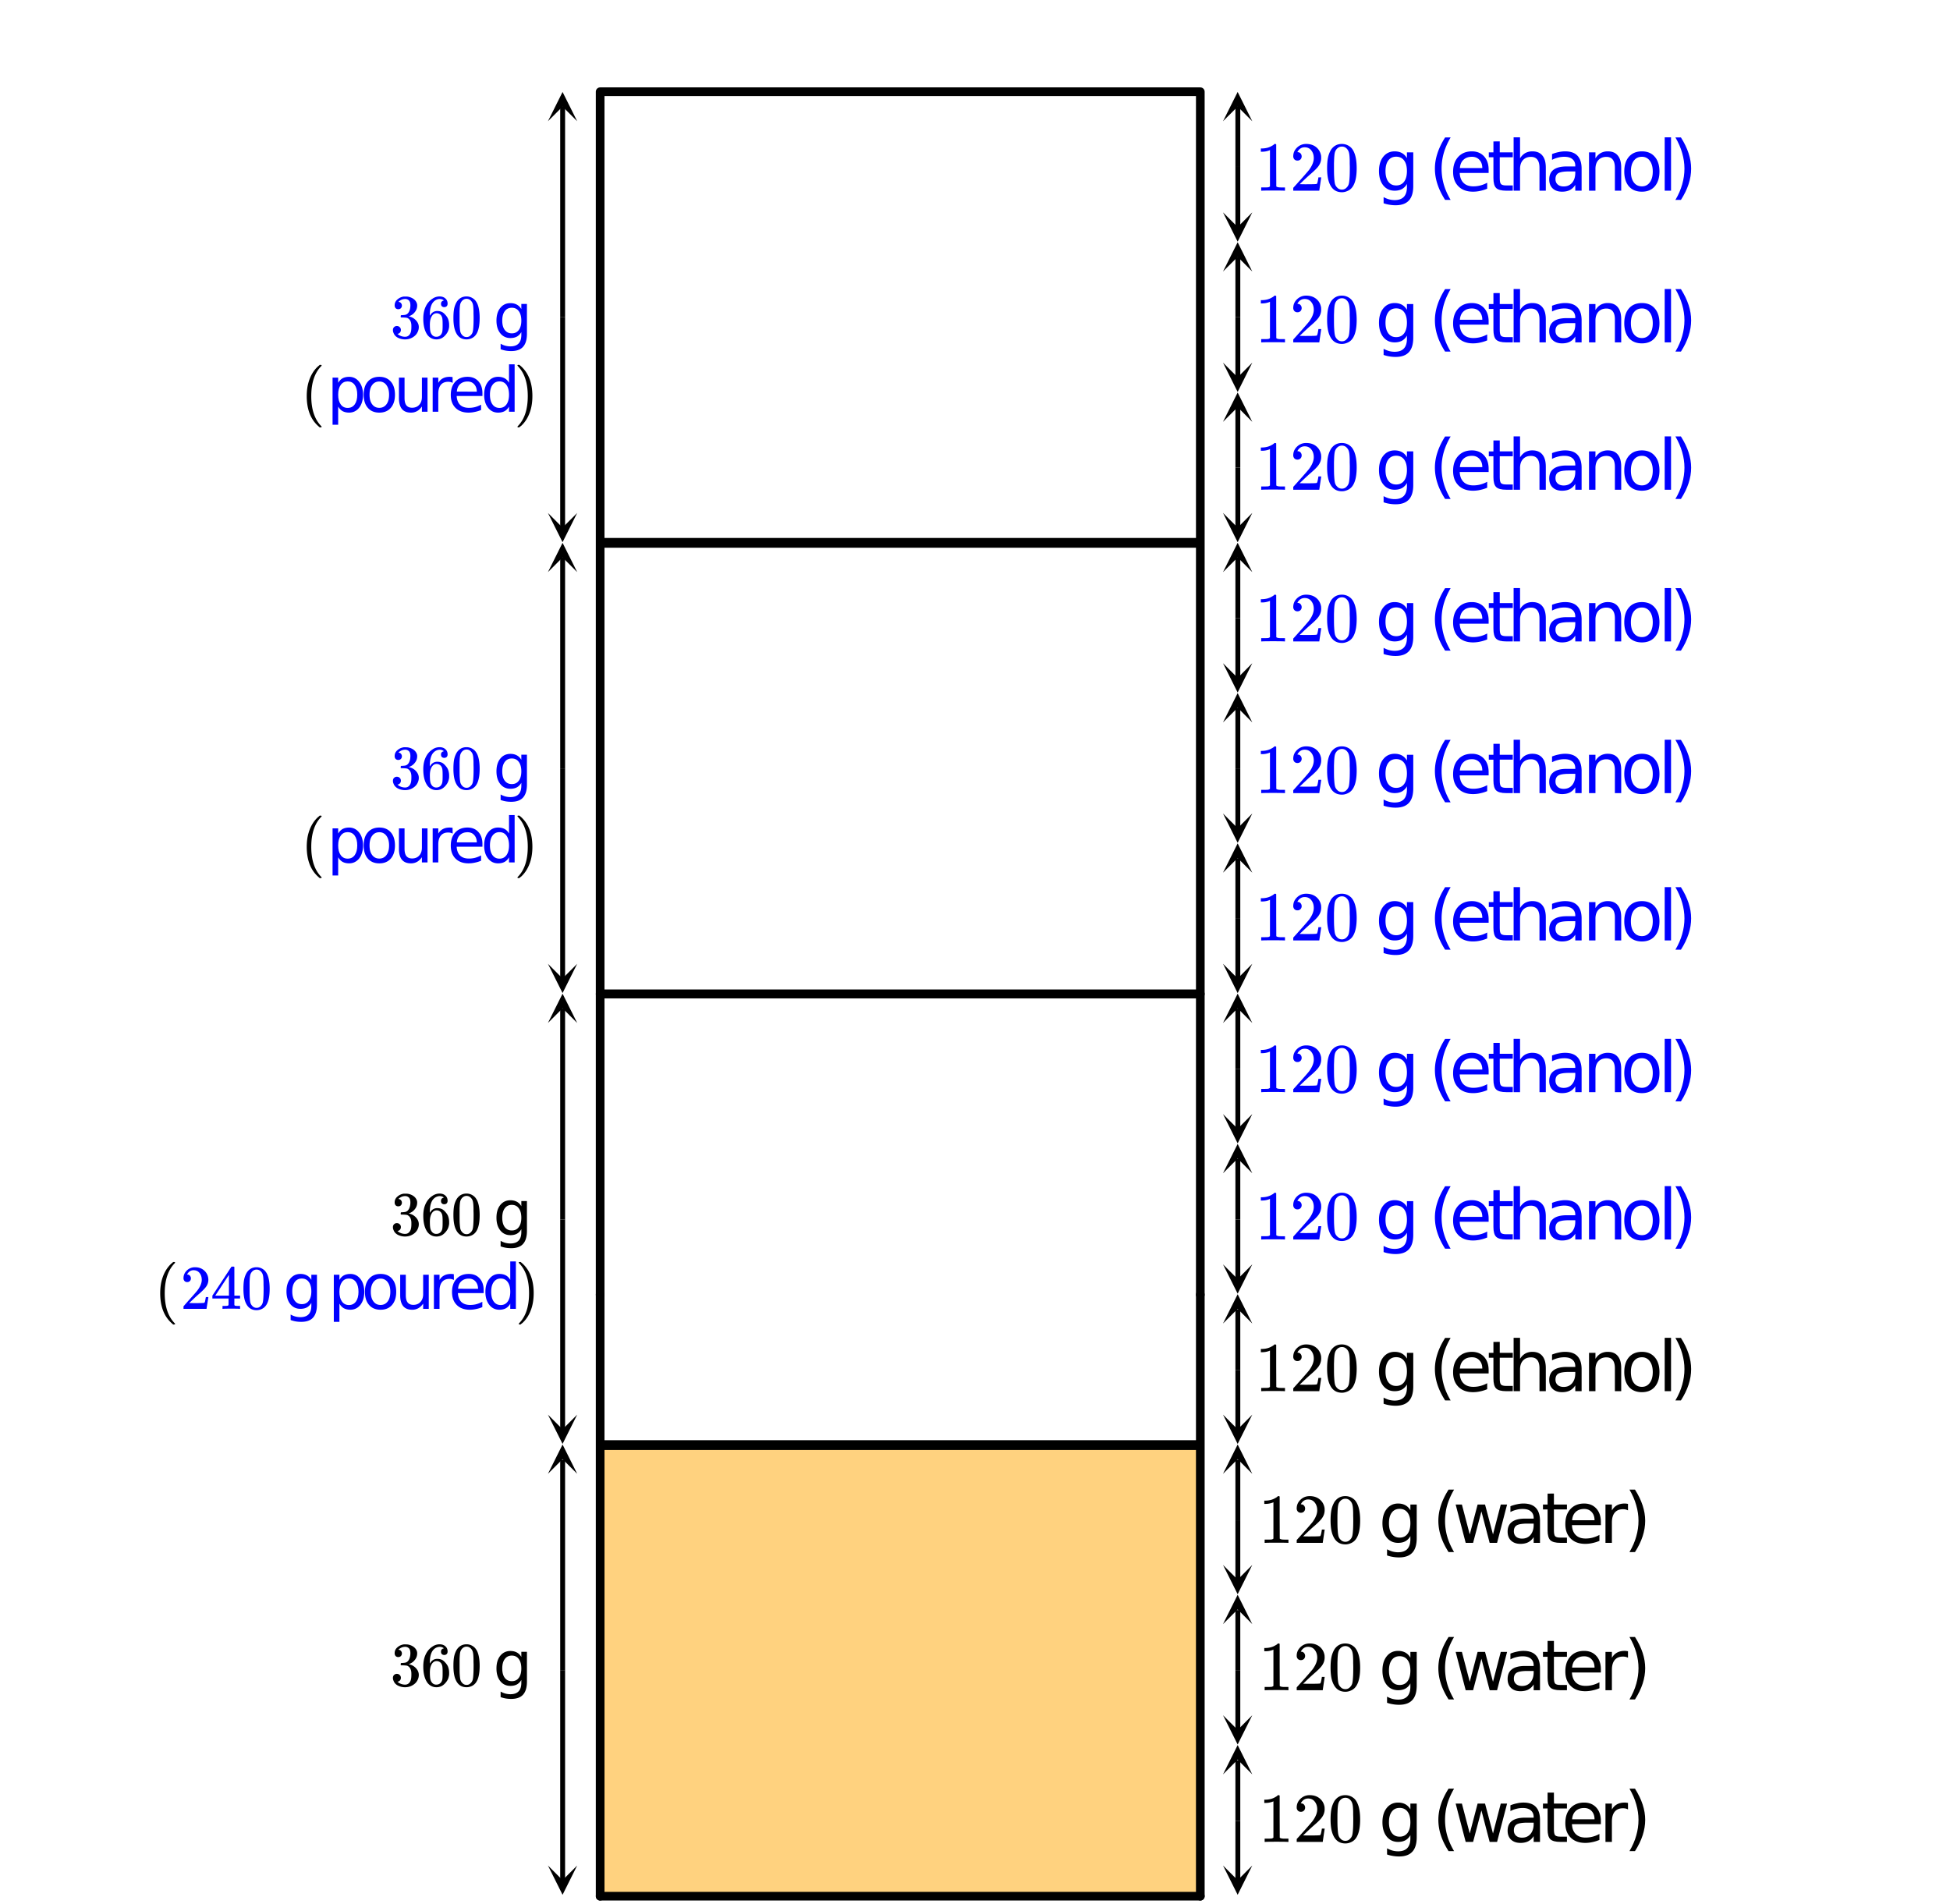 <svg xmlns="http://www.w3.org/2000/svg" xmlns:xlink="http://www.w3.org/1999/xlink" width="449.28" height="438.72" viewBox="0 0 336.96 329.04"><defs><symbol overflow="visible" id="K"><path d="M5.047 0c-.137-.02-.781-.031-1.938-.031-1.125 0-1.757.011-1.89.031h-.157v-.563h.313c.469 0 .773-.007.922-.03.062-.009.156-.055.281-.141v-6.282a.31.31 0 0 0-.094.047 3.541 3.541 0 0 1-1.25.235H1v-.563h.234c.676-.02 1.243-.176 1.704-.469.144-.07.269-.16.374-.265.008-.031.055-.047.141-.047.082 0 .149.027.203.078v3.625l.016 3.64c.125.118.39.172.797.172h.703V0zm0 0"/></symbol><symbol overflow="visible" id="L"><path d="M1.328-5.203a.679.679 0 0 1-.531-.219.782.782 0 0 1-.188-.531c0-.582.22-1.082.657-1.5.437-.414.96-.625 1.578-.625.695 0 1.273.187 1.734.562.457.375.738.871.844 1.485.008.148.016.277.016.39 0 .47-.141.914-.422 1.329-.22.335-.672.796-1.36 1.39-.293.25-.699.621-1.219 1.11l-.718.687.922.016c1.27 0 1.945-.02 2.03-.063.032-.008.071-.098.126-.266.031-.082.082-.351.156-.812v-.047h.484v.047L5.11-.031V0H.61v-.234c0-.157.004-.25.016-.282.008 0 .352-.379 1.031-1.14.875-.977 1.438-1.625 1.688-1.938.539-.738.812-1.414.812-2.031 0-.531-.14-.973-.422-1.328-.273-.363-.656-.547-1.156-.547-.469 0-.851.21-1.14.625-.024.031-.047.078-.079.14-.023.032-.03.055-.03.063 0 .012.015.016.046.016.207 0 .375.074.5.218.125.149.188.32.188.516 0 .2-.07.371-.204.516a.715.715 0 0 1-.53.203zm0 0"/></symbol><symbol overflow="visible" id="M"><path d="M1.156-7.094c.457-.656 1.078-.984 1.86-.984.593 0 1.113.203 1.562.61.219.21.399.484.547.827.3.668.453 1.59.453 2.766 0 1.25-.172 2.21-.516 2.875-.23.469-.562.809-1 1.016-.343.164-.687.25-1.03.25C2.101.266 1.425-.156 1-1 .645-1.664.469-2.625.469-3.875c0-.75.05-1.367.156-1.86.102-.488.281-.94.531-1.359zm2.735-.14a1.108 1.108 0 0 0-.86-.391c-.344 0-.636.133-.875.39a1.44 1.44 0 0 0-.36.688c-.062.262-.105.719-.124 1.375 0 .043-.008.2-.016.469v.672c0 .773.008 1.312.032 1.625.03.562.078.969.14 1.219.063.242.18.449.36.625.218.25.5.375.843.375.332 0 .61-.126.828-.376.176-.175.297-.382.36-.625.062-.25.11-.656.14-1.218.02-.313.032-.852.032-1.625 0-.176-.008-.399-.016-.672v-.469c-.012-.656-.055-1.113-.125-1.375-.063-.27-.184-.5-.36-.687zm0 0"/></symbol><symbol overflow="visible" id="O"><path d="M5.5-3.39c0-.79-.164-1.4-.484-1.829-.325-.437-.782-.656-1.375-.656-.586 0-1.04.219-1.36.656-.324.43-.484 1.04-.484 1.828 0 .782.16 1.391.484 1.829.32.437.774.656 1.36.656.593 0 1.05-.219 1.375-.656C5.336-2 5.5-2.61 5.5-3.391zM6.594-.829c0 1.133-.25 1.973-.75 2.515-.5.551-1.266.829-2.297.829a6.1 6.1 0 0 1-1.094-.094 5.682 5.682 0 0 1-.984-.25V1.109c.32.176.64.305.953.391.312.082.629.125.953.125.707 0 1.238-.188 1.594-.563C5.32.688 5.5.125 5.5-.625v-.547a2.2 2.2 0 0 1-.86.89C4.286-.093 3.864 0 3.376 0c-.813 0-1.469-.305-1.969-.922C.914-1.547.672-2.367.672-3.39c0-1.03.242-1.851.734-2.468.5-.625 1.157-.938 1.969-.938.488 0 .91.102 1.266.297.351.2.64.492.859.875v-1h1.094zm0 0"/></symbol><symbol overflow="visible" id="P"><path d="M3.766-9.203c-.532.906-.93 1.808-1.188 2.703a9.853 9.853 0 0 0-.375 2.688c0 .917.125 1.824.375 2.718.258.899.656 1.79 1.188 2.688h-.954C2.22.664 1.774-.242 1.484-1.141a8.54 8.54 0 0 1-.437-2.671c0-.876.144-1.754.437-2.641.29-.895.735-1.813 1.329-2.75zm0 0"/></symbol><symbol overflow="visible" id="Q"><path d="M.516-6.625h1.078l1.36 5.172 1.358-5.172h1.282l1.375 5.172 1.343-5.172h1.094L7.672 0H6.39L4.969-5.438 3.53 0H2.25zm0 0"/></symbol><symbol overflow="visible" id="R"><path d="M4.156-3.328c-.886 0-1.5.101-1.843.297-.336.199-.5.543-.5 1.031 0 .387.125.695.375.922.257.23.609.344 1.046.344.602 0 1.086-.211 1.454-.641.363-.438.546-1.008.546-1.719v-.234zm2.172-.453V0H5.234v-1a2.43 2.43 0 0 1-.937.89c-.367.188-.813.282-1.344.282-.68 0-1.219-.188-1.625-.563C.93-.773.734-1.289.734-1.937c0-.739.243-1.297.735-1.672.5-.383 1.25-.579 2.25-.579h1.515v-.109c0-.5-.168-.883-.5-1.156-.324-.27-.78-.406-1.375-.406-.386 0-.757.046-1.109.14-.355.086-.7.215-1.031.39v-1c.394-.155.781-.269 1.156-.343a5.108 5.108 0 0 1 1.094-.125c.957 0 1.672.25 2.14.75.477.5.72 1.258.72 2.266zm0 0"/></symbol><symbol overflow="visible" id="S"><path d="M2.219-8.516v1.891h2.25v.844h-2.25v3.593c0 .543.07.891.219 1.047.156.157.457.235.906.235h1.125V0H3.344c-.844 0-1.43-.156-1.75-.469-.313-.312-.469-.883-.469-1.719V-5.78H.328v-.844h.797v-1.89zm0 0"/></symbol><symbol overflow="visible" id="T"><path d="M6.813-3.594v.531h-5c.039.75.265 1.325.671 1.72.407.398.97.593 1.688.593.414 0 .82-.05 1.219-.156a5.101 5.101 0 0 0 1.171-.469v1.031A6.29 6.29 0 0 1 5.36.031a5.55 5.55 0 0 1-1.25.14c-1.062 0-1.902-.304-2.515-.921-.617-.613-.922-1.445-.922-2.5 0-1.082.289-1.941.875-2.578.582-.645 1.375-.969 2.375-.969.883 0 1.586.293 2.11.875.519.574.78 1.352.78 2.328zm-1.094-.312c0-.594-.168-1.067-.5-1.422-.324-.352-.75-.531-1.282-.531-.617 0-1.105.171-1.468.515-.367.336-.574.813-.625 1.438zm0 0"/></symbol><symbol overflow="visible" id="U"><path d="M4.984-5.61a1.46 1.46 0 0 0-.406-.156 2.114 2.114 0 0 0-.469-.046c-.617 0-1.09.199-1.421.593-.325.399-.485.969-.485 1.719V0h-1.11v-6.625h1.11v1.031c.227-.406.524-.707.89-.906.364-.195.805-.297 1.329-.297.082 0 .164.008.25.016.094.011.195.027.312.047zm0 0"/></symbol><symbol overflow="visible" id="V"><path d="M.969-9.203h.953c.594.937 1.035 1.855 1.328 2.75.29.887.438 1.766.438 2.64 0 .887-.149 1.778-.438 2.672-.293.899-.734 1.805-1.328 2.735H.969C1.5.695 1.89-.196 2.14-1.094c.257-.894.39-1.8.39-2.718 0-.907-.133-1.801-.39-2.688C1.89-7.395 1.5-8.297.969-9.203zm0 0"/></symbol><symbol overflow="visible" id="W"><path d="M6.656-4v4H5.563v-3.969c0-.625-.125-1.094-.375-1.406-.243-.313-.606-.469-1.094-.469-.586 0-1.047.188-1.39.563-.337.375-.5.886-.5 1.531V0h-1.11v-9.219h1.11v3.625C2.46-6 2.765-6.3 3.108-6.5a2.51 2.51 0 0 1 1.235-.297c.758 0 1.332.242 1.718.719.395.469.594 1.164.594 2.078zm0 0"/></symbol><symbol overflow="visible" id="X"><path d="M6.656-4v4H5.563v-3.969c0-.625-.125-1.094-.375-1.406-.243-.313-.606-.469-1.094-.469-.586 0-1.047.188-1.39.563-.337.375-.5.886-.5 1.531V0h-1.11v-6.625h1.11v1.031C2.46-6 2.765-6.3 3.108-6.5a2.51 2.51 0 0 1 1.235-.297c.758 0 1.332.242 1.718.719.395.469.594 1.164.594 2.078zm0 0"/></symbol><symbol overflow="visible" id="Y"><path d="M3.719-5.86c-.594 0-1.063.231-1.406.688-.336.45-.5 1.07-.5 1.86 0 .792.164 1.417.5 1.874.343.461.812.688 1.406.688.57 0 1.023-.227 1.36-.688.343-.457.515-1.082.515-1.875 0-.78-.172-1.398-.516-1.859a1.602 1.602 0 0 0-1.36-.687zm0-.937c.945 0 1.687.313 2.219.938.539.617.812 1.464.812 2.546 0 1.086-.273 1.938-.813 2.563-.53.617-1.273.922-2.218.922-.961 0-1.711-.305-2.25-.922C.937-1.375.672-2.227.672-3.313c0-1.082.265-1.93.797-2.546.539-.625 1.289-.938 2.25-.938zm0 0"/></symbol><symbol overflow="visible" id="Z"><path d="M1.14-9.219h1.094V0H1.141zm0 0"/></symbol><symbol overflow="visible" id="aa"><path d="M1.375-4.984a.6.6 0 0 1-.469-.188.722.722 0 0 1-.156-.484c0-.407.16-.742.484-1.016.32-.281.692-.445 1.11-.5h.172c.25 0 .406.008.468.016.239.031.477.105.72.218.476.243.78.579.905 1.016.02.074.032.172.032.297 0 .43-.137.809-.407 1.14-.261.337-.59.57-.984.704-.031.023-.031.039 0 .047.02 0 .055.011.11.03.437.118.804.345 1.109.688.3.336.453.711.453 1.125 0 .305-.07.59-.203.86-.168.367-.45.668-.844.906-.398.238-.836.36-1.313.36a2.7 2.7 0 0 1-1.265-.297C.93-.259.687-.532.563-.875a1.116 1.116 0 0 1-.11-.516c0-.207.067-.375.203-.5a.662.662 0 0 1 .469-.187c.207 0 .375.07.5.203a.62.62 0 0 1 .203.469.706.706 0 0 1-.14.437.615.615 0 0 1-.391.235l-.063.015c.383.336.829.5 1.329.5.394 0 .69-.191.89-.578.125-.238.188-.601.188-1.094v-.218c0-.676-.23-1.13-.688-1.36-.105-.039-.324-.066-.656-.078l-.453-.015-.032-.016a.49.49 0 0 1-.015-.172c0-.082.008-.133.031-.156.02-.031.035-.047.047-.047.195 0 .406-.016.625-.047.313-.04.55-.219.719-.531.164-.313.25-.688.25-1.125 0-.469-.125-.782-.375-.938a.863.863 0 0 0-.5-.156 1.58 1.58 0 0 0-.953.297.403.403 0 0 0-.11.062.552.552 0 0 0-.078.094l-.031.047c.02 0 .047.008.078.016a.542.542 0 0 1 .36.218c.093.118.14.25.14.407 0 .18-.059.328-.172.453a.607.607 0 0 1-.453.172zm0 0"/></symbol><symbol overflow="visible" id="ab"><path d="M4.016-6.484c-.157-.157-.375-.243-.657-.266-.511 0-.933.215-1.265.64-.344.47-.516 1.2-.516 2.188l.016.047.093-.14c.29-.438.688-.657 1.188-.657.332 0 .625.07.875.203.176.106.348.258.516.453.175.188.316.387.421.594.157.356.235.742.235 1.156v.204c0 .156-.024.308-.063.453-.086.43-.308.828-.671 1.203-.305.324-.649.52-1.032.594a1.655 1.655 0 0 1-.422.046c-.148 0-.273-.011-.375-.03a1.922 1.922 0 0 1-1.265-.86c-.43-.664-.64-1.57-.64-2.719 0-.77.132-1.445.405-2.031.27-.582.649-1.035 1.141-1.36a2.14 2.14 0 0 1 1.266-.421c.414 0 .75.117 1 .343.257.219.39.524.39.907 0 .187-.054.335-.156.437a.569.569 0 0 1-.422.156.578.578 0 0 1-.406-.14c-.106-.102-.156-.243-.156-.422 0-.32.164-.516.5-.578zm-.47 2.593a.946.946 0 0 0-.78-.39.871.871 0 0 0-.641.25c-.355.355-.531.922-.531 1.703 0 .637.039 1.078.125 1.328.07.219.191.406.36.563a.932.932 0 0 0 .624.218c.363 0 .645-.14.844-.422a1.22 1.22 0 0 0 .203-.53c.031-.208.047-.509.047-.907v-.344c0-.414-.016-.726-.047-.937a1.26 1.26 0 0 0-.203-.532zm0 0"/></symbol><symbol overflow="visible" id="ac"><path d="M1.031-6.313c.407-.582.957-.875 1.657-.875.519 0 .976.184 1.374.547.196.188.364.434.5.735.258.593.391 1.414.391 2.453 0 1.117-.152 1.969-.453 2.562-.21.418-.508.72-.89.907a2.1 2.1 0 0 1-.907.218C1.867.234 1.266-.14.891-.89.578-1.484.42-2.336.42-3.453c0-.664.04-1.211.126-1.64.094-.438.254-.845.484-1.22zm2.422-.125a1.01 1.01 0 0 0-.765-.343c-.293 0-.547.117-.766.343a1.4 1.4 0 0 0-.328.61c-.055.23-.09.637-.11 1.219v1.015c0 .688.004 1.172.016 1.453.031.5.07.86.125 1.079.063.218.172.406.328.562a.96.96 0 0 0 .75.328c.29 0 .531-.11.719-.328.164-.156.273-.344.328-.563.063-.218.102-.578.125-1.078.02-.28.031-.765.031-1.453 0-.156-.008-.347-.015-.578v-.437c-.012-.582-.047-.989-.11-1.22a1.256 1.256 0 0 0-.328-.609zm0 0"/></symbol><symbol overflow="visible" id="af"><path d="M3.594 2.594c0 .07-.07.11-.203.11H3.25l-.297-.267c-1.293-1.18-1.937-2.89-1.937-5.14 0-.875.101-1.672.312-2.39.332-1.134.875-2.048 1.625-2.735.05-.04.11-.086.172-.14a.734.734 0 0 0 .125-.126h.14c.094 0 .15.016.172.047.02.024.032.043.032.063 0 .023-.043.074-.125.156-1.117 1.18-1.672 2.89-1.672 5.14 0 2.243.555 3.946 1.672 5.126.082.082.125.132.125.156zm0 0"/></symbol><symbol overflow="visible" id="ag"><path d="M1.188-4.625a.6.6 0 0 1-.47-.188.708.708 0 0 1-.171-.484c0-.508.191-.953.578-1.328a1.972 1.972 0 0 1 1.406-.563c.614 0 1.125.172 1.531.516a2.1 2.1 0 0 1 .75 1.297 2.028 2.028 0 0 1-.344 1.531c-.21.305-.616.719-1.218 1.25-.262.219-.621.547-1.078.985L1.532-1l.812.016c1.133 0 1.738-.02 1.812-.063.02-.008.055-.082.11-.219.02-.082.066-.328.14-.734v-.031h.438V-2L4.53-.031V0H.547v-.203c0-.145.004-.227.015-.25.008-.008.313-.352.907-1.031.781-.864 1.281-1.438 1.5-1.72.488-.655.734-1.253.734-1.796 0-.477-.125-.875-.375-1.188-.25-.32-.601-.484-1.047-.484-.418 0-.758.188-1.015.563A.403.403 0 0 1 1.203-6a.236.236 0 0 0-.031.078h.062c.176 0 .317.07.422.203a.655.655 0 0 1 .172.453.612.612 0 0 1-.64.64zm0 0"/></symbol><symbol overflow="visible" id="ah"><path d="M4.984 0c-.105-.02-.57-.031-1.39-.031-.867 0-1.352.011-1.453.031h-.094v-.5h.328c.313 0 .504-.016.578-.047a.186.186 0 0 0 .125-.11c.008-.007.016-.202.016-.577v-.547H.297v-.5l1.64-2.485C3.032-6.43 3.583-7.27 3.595-7.28a1.02 1.02 0 0 1 .234-.016h.188l.078.063v4.953h.984v.5h-.984v1.077c0 .044.02.087.062.126.051.055.254.078.61.078h.312V0zM3.156-2.281v-3.594L.796-2.281zm0 0"/></symbol><symbol overflow="visible" id="ao"><path d="M.64-8.078l.047-.016h.235l.312.266c1.29 1.18 1.938 2.887 1.938 5.125 0 .887-.106 1.687-.313 2.406C2.523.836 1.984 1.75 1.234 2.438c-.054.039-.117.085-.187.14a.61.61 0 0 0-.125.125H.797c-.086 0-.14-.012-.172-.031-.023-.012-.031-.047-.031-.11.008 0 .05-.046.125-.14 1.101-1.156 1.656-2.86 1.656-5.11 0-2.257-.555-3.968-1.656-5.124a.743.743 0 0 0-.125-.141c0-.063.015-.102.047-.125zm0 0"/></symbol><symbol overflow="visible" id="ae"><path d="M4.89-3.016c0-.695-.148-1.238-.437-1.625-.281-.394-.683-.593-1.203-.593-.523 0-.93.199-1.219.593-.293.387-.437.93-.437 1.625 0 .7.144 1.243.437 1.625.29.387.696.579 1.219.579.52 0 .922-.192 1.203-.579.29-.382.438-.925.438-1.625zm.97 2.282c0 1.007-.227 1.757-.673 2.25-.437.488-1.12.734-2.046.734-.336 0-.653-.027-.954-.078a5.337 5.337 0 0 1-.874-.235V.985c.28.157.554.27.828.344.28.07.566.11.859.11.633 0 1.11-.168 1.422-.5.312-.325.469-.825.469-1.5v-.47c-.2.345-.454.606-.766.782C3.812-.082 3.437 0 3 0c-.719 0-1.305-.273-1.75-.828C.812-1.378.594-2.11.594-3.016c0-.914.219-1.644.656-2.187.445-.55 1.031-.828 1.75-.828.438 0 .813.09 1.125.265.313.168.566.422.766.766v-.89h.968zm0 0"/></symbol><symbol overflow="visible" id="ai"><path d="M1.953-.89v3.14H.984v-8.14h.97V-5c.206-.352.46-.613.765-.781.312-.164.687-.25 1.125-.25.707 0 1.285.289 1.734.86.445.562.672 1.308.672 2.234 0 .93-.227 1.68-.672 2.25-.45.562-1.027.843-1.734.843-.438 0-.813-.086-1.125-.25-.305-.176-.559-.441-.766-.797zM5.25-2.938c0-.72-.148-1.282-.438-1.688-.292-.406-.699-.61-1.218-.61-.512 0-.914.204-1.203.61-.293.406-.438.969-.438 1.688 0 .71.145 1.265.438 1.671.289.407.691.61 1.203.61.52 0 .926-.203 1.219-.61.289-.406.437-.96.437-1.671zm0 0"/></symbol><symbol overflow="visible" id="aj"><path d="M3.297-5.219c-.524 0-.934.203-1.235.61-.304.406-.453.964-.453 1.671 0 .7.149 1.25.454 1.657.3.406.71.61 1.234.61.52 0 .93-.204 1.234-.61.301-.407.453-.957.453-1.657 0-.695-.152-1.25-.453-1.656a1.455 1.455 0 0 0-1.234-.625zm0-.812c.844 0 1.504.277 1.984.828C5.758-4.66 6-3.906 6-2.937c0 .96-.242 1.714-.719 2.265-.48.555-1.14.828-1.984.828-.844 0-1.508-.273-1.985-.828-.48-.55-.718-1.305-.718-2.265 0-.97.238-1.723.719-2.266.476-.55 1.14-.828 1.984-.828zm0 0"/></symbol><symbol overflow="visible" id="ak"><path d="M.922-2.328v-3.563h.969v3.532c0 .554.101.968.312 1.25.219.28.547.421.985.421.519 0 .93-.164 1.234-.5.312-.332.469-.785.469-1.359V-5.89h.968V0h-.968v-.906c-.243.355-.516.62-.829.797a2.162 2.162 0 0 1-1.078.265c-.68 0-1.195-.207-1.546-.625-.344-.426-.516-1.047-.516-1.86zm2.437-3.703zm0 0"/></symbol><symbol overflow="visible" id="al"><path d="M4.438-4.984a1.56 1.56 0 0 0-.782-.188c-.554 0-.976.18-1.265.531-.293.356-.438.868-.438 1.532V0H.984v-5.89h.97v.906c.206-.352.472-.614.796-.782.32-.175.719-.265 1.188-.265.062 0 .132.008.218.015.082 0 .172.012.266.032zm0 0"/></symbol><symbol overflow="visible" id="am"><path d="M6.063-3.188v.47H1.609c.04.667.239 1.179.594 1.53.363.344.867.516 1.516.516.363 0 .719-.039 1.062-.125a4.74 4.74 0 0 0 1.047-.422v.922c-.344.149-.7.258-1.062.328a5.058 5.058 0 0 1-1.11.125c-.937 0-1.683-.27-2.234-.812C.867-1.207.594-1.953.594-2.891c0-.968.258-1.734.781-2.296.52-.563 1.223-.844 2.11-.844.788 0 1.413.258 1.874.765.47.512.704 1.204.704 2.079zm-.97-.28C5.083-4 4.93-4.423 4.642-4.735c-.282-.32-.664-.485-1.141-.485-.543 0-.98.157-1.313.469-.324.305-.507.73-.546 1.281zm0 0"/></symbol><symbol overflow="visible" id="an"><path d="M4.89-5v-3.188h.97V0h-.97v-.89a2.01 2.01 0 0 1-.765.796C3.812.07 3.437.156 3 .156c-.71 0-1.29-.281-1.734-.844-.45-.57-.672-1.32-.672-2.25 0-.925.222-1.671.672-2.234.445-.57 1.023-.86 1.734-.86.438 0 .813.087 1.125.25.313.169.566.43.766.782zM1.595-2.937c0 .71.144 1.265.437 1.671.29.407.696.61 1.219.61.508 0 .91-.203 1.203-.61.29-.406.438-.96.438-1.671 0-.72-.149-1.282-.438-1.688-.293-.406-.695-.61-1.203-.61-.523 0-.93.204-1.219.61-.293.406-.437.969-.437 1.688zm0 0"/></symbol><clipPath id="a"><path d="M0 0h336.96v328.762H0zm0 0"/></clipPath><clipPath id="b"><path d="M206 222h3v106.762h-3zm0 0"/></clipPath><clipPath id="c"><path d="M102 222h3v106.762h-3zm0 0"/></clipPath><clipPath id="d"><path d="M102 326h107v2.762H102zm0 0"/></clipPath><clipPath id="e"><path d="M211.336 301H217v5.61h-5.664zm0 0"/></clipPath><clipPath id="f"><path d="M211 322.355h5.395V328H211zm0 0"/></clipPath><clipPath id="g"><path d="M211.336 275H217v5.64h-5.664zm0 0"/></clipPath><clipPath id="h"><path d="M211 296.387h5.395V302H211zm0 0"/></clipPath><clipPath id="i"><path d="M211.336 249H217v5.672h-5.664zm0 0"/></clipPath><clipPath id="j"><path d="M211 270.418h5.395V276H211zm0 0"/></clipPath><clipPath id="k"><path d="M211.336 223.008H217v5.695h-5.664zm0 0"/></clipPath><clipPath id="l"><path d="M211 244.45h5.395V250H211zm0 0"/></clipPath><clipPath id="m"><path d="M211.336 197.04H217v5.694h-5.664zm0 0"/></clipPath><clipPath id="n"><path d="M211 218.48h5.395V224H211zm0 0"/></clipPath><clipPath id="o"><path d="M211.336 171.07H217v5.696h-5.664zm0 0"/></clipPath><clipPath id="p"><path d="M211 192.512h5.395V198H211zm0 0"/></clipPath><clipPath id="q"><path d="M211.336 145.102H217v5.695h-5.664zm0 0"/></clipPath><clipPath id="r"><path d="M211 166.543h5.395V172H211zm0 0"/></clipPath><clipPath id="s"><path d="M211.336 119.133H217v5.695h-5.664zm0 0"/></clipPath><clipPath id="t"><path d="M211 140.574h5.395V146H211zm0 0"/></clipPath><clipPath id="u"><path d="M211.336 93.164H217v5.695h-5.664zm0 0"/></clipPath><clipPath id="v"><path d="M211 114.605h5.395V120H211zm0 0"/></clipPath><clipPath id="w"><path d="M211.336 67.195H217v5.696h-5.664zm0 0"/></clipPath><clipPath id="x"><path d="M211 88.637h5.395V94H211zm0 0"/></clipPath><clipPath id="y"><path d="M211.336 41.227H217v5.691h-5.664zm0 0"/></clipPath><clipPath id="z"><path d="M211 62.668h5.395V68H211zm0 0"/></clipPath><clipPath id="A"><path d="M211.336 15.258H217v5.691h-5.664zm0 0"/></clipPath><clipPath id="B"><path d="M211 36.7h5.395V42H211zm0 0"/></clipPath><clipPath id="C"><path d="M94.05 322.355h5.688V328h-5.687zm0 0"/></clipPath><clipPath id="D"><path d="M94.684 249H100v5.672h-5.316zm0 0"/></clipPath><clipPath id="E"><path d="M94.05 244.45h5.688V250h-5.687zm0 0"/></clipPath><clipPath id="F"><path d="M94.684 171.07H100v5.696h-5.316zm0 0"/></clipPath><clipPath id="G"><path d="M94.05 166.543h5.688V172h-5.687zm0 0"/></clipPath><clipPath id="H"><path d="M94.684 93.164H100v5.695h-5.316zm0 0"/></clipPath><clipPath id="I"><path d="M94.05 88.637h5.688V94h-5.687zm0 0"/></clipPath><clipPath id="J"><path d="M94.684 15.258H100v5.691h-5.316zm0 0"/></clipPath></defs><g clip-path="url(#a)" fill="#fff"><path d="M0 0h337v329.512H0zm0 0"/><path d="M0 0h337v329.512H0zm0 0"/></g><path d="M103.691 327.465h103.692v-77.906H103.69v77.906" fill-rule="evenodd" fill="orange" fill-opacity=".502"/><path d="M276.92 21.132H138.46M138.46 21.132v207.874M138.46 229.006h138.46M276.92 229.006V21.132" transform="scale(.749 .75)" fill="none" stroke-width="2" stroke-linecap="round" stroke="#000"/><g clip-path="url(#b)"><path d="M276.92 436.88V298.296" transform="scale(.749 .75)" fill="none" stroke-width="2" stroke-linecap="round" stroke="#000"/></g><g clip-path="url(#c)"><path d="M138.46 298.297v138.582" transform="scale(.749 .75)" fill="none" stroke-width="2" stroke-linecap="round" stroke="#000"/></g><g clip-path="url(#d)"><path d="M138.46 436.88h138.46" transform="scale(.749 .75)" fill="none" stroke-width="2" stroke-linecap="round" stroke="#000"/></g><path d="M276.92 229.006H138.46M138.46 229.006v69.291M276.92 298.297v-69.291" transform="scale(.749 .75)" fill="none" stroke-width="2" stroke-linecap="round" stroke="#000"/><path d="M276.92 125.07H138.46M138.46 332.943h138.46" transform="scale(.749 .75)" fill="none" stroke-width="2.25" stroke="#000"/><path d="M285.58 419.557V405.61" transform="scale(.749 .75)" fill="none" stroke-width="1.125" stroke="#000"/><g clip-path="url(#e)"><path d="M211.336 306.61l2.531-5.063 2.528 5.062-2.528-2.53zm0 0"/></g><path d="M285.58 419.557v13.95" transform="scale(.749 .75)" fill="none" stroke-width="1.125" stroke="#000"/><g clip-path="url(#f)"><path d="M216.395 322.355l-2.528 5.063-2.531-5.063 2.531 2.532zm0 0"/></g><path d="M285.58 384.911v-13.946" transform="scale(.749 .75)" fill="none" stroke-width="1.125" stroke="#000"/><g clip-path="url(#g)"><path d="M211.336 280.64l2.531-5.062 2.528 5.063-2.528-2.532zm0 0"/></g><path d="M285.58 384.911v13.951" transform="scale(.749 .75)" fill="none" stroke-width="1.125" stroke="#000"/><g clip-path="url(#h)"><path d="M216.395 296.387l-2.528 5.062-2.531-5.062 2.531 2.531zm0 0"/></g><path d="M285.58 350.265V336.32" transform="scale(.749 .75)" fill="none" stroke-width="1.125" stroke="#000"/><g clip-path="url(#i)"><path d="M211.336 254.672l2.531-5.063 2.528 5.063-2.528-2.531zm0 0"/></g><path d="M285.58 350.265v13.951" transform="scale(.749 .75)" fill="none" stroke-width="1.125" stroke="#000"/><g clip-path="url(#j)"><path d="M216.395 270.418l-2.528 5.059-2.531-5.059 2.531 2.531zm0 0"/></g><path d="M285.58 315.62v-13.946" transform="scale(.749 .75)" fill="none" stroke-width="1.125" stroke="#000"/><g clip-path="url(#k)"><path d="M211.336 228.703l2.531-5.062 2.528 5.062-2.528-2.531zm0 0"/></g><path d="M285.58 315.62v13.95" transform="scale(.749 .75)" fill="none" stroke-width="1.125" stroke="#000"/><g clip-path="url(#l)"><path d="M216.395 244.45l-2.528 5.058-2.531-5.059 2.531 2.531zm0 0"/></g><path d="M285.58 280.974v-13.946" transform="scale(.749 .75)" fill="none" stroke-width="1.125" stroke="#000"/><g clip-path="url(#m)"><path d="M211.336 202.734l2.531-5.062 2.528 5.062-2.528-2.53zm0 0"/></g><path d="M285.58 280.974v13.951" transform="scale(.749 .75)" fill="none" stroke-width="1.125" stroke="#000"/><g clip-path="url(#n)"><path d="M216.395 218.48l-2.528 5.06-2.531-5.06 2.531 2.532zm0 0"/></g><path d="M285.58 246.329v-13.946" transform="scale(.749 .75)" fill="none" stroke-width="1.125" stroke="#000"/><g clip-path="url(#o)"><path d="M211.336 176.766l2.531-5.063 2.528 5.063-2.528-2.532zm0 0"/></g><path d="M285.58 246.329v13.95" transform="scale(.749 .75)" fill="none" stroke-width="1.125" stroke="#000"/><g clip-path="url(#p)"><path d="M216.395 192.512l-2.528 5.058-2.531-5.058 2.531 2.531zm0 0"/></g><path d="M285.58 211.683v-13.946" transform="scale(.749 .75)" fill="none" stroke-width="1.125" stroke="#000"/><g clip-path="url(#q)"><path d="M211.336 150.797l2.531-5.063 2.528 5.063-2.528-2.531zm0 0"/></g><path d="M285.58 211.683v13.951" transform="scale(.749 .75)" fill="none" stroke-width="1.125" stroke="#000"/><g clip-path="url(#r)"><path d="M216.395 166.543l-2.528 5.059-2.531-5.059 2.531 2.531zm0 0"/></g><path d="M285.58 177.037v-13.945" transform="scale(.749 .75)" fill="none" stroke-width="1.125" stroke="#000"/><g clip-path="url(#s)"><path d="M211.336 124.828l2.531-5.062 2.528 5.062-2.528-2.531zm0 0"/></g><path d="M285.58 177.037v13.951" transform="scale(.749 .75)" fill="none" stroke-width="1.125" stroke="#000"/><g clip-path="url(#t)"><path d="M216.395 140.574l-2.528 5.059-2.531-5.059 2.531 2.531zm0 0"/></g><path d="M285.58 142.392v-13.946" transform="scale(.749 .75)" fill="none" stroke-width="1.125" stroke="#000"/><g clip-path="url(#u)"><path d="M211.336 98.86l2.531-5.063 2.528 5.062-2.528-2.53zm0 0"/></g><path d="M285.58 142.392v13.95" transform="scale(.749 .75)" fill="none" stroke-width="1.125" stroke="#000"/><g clip-path="url(#v)"><path d="M216.395 114.605l-2.528 5.06-2.531-5.06 2.531 2.532zm0 0"/></g><path d="M285.58 107.746V93.801" transform="scale(.749 .75)" fill="none" stroke-width="1.125" stroke="#000"/><g clip-path="url(#w)"><path d="M211.336 72.89l2.531-5.062 2.528 5.063-2.528-2.532zm0 0"/></g><path d="M285.58 107.746v13.951" transform="scale(.749 .75)" fill="none" stroke-width="1.125" stroke="#000"/><g clip-path="url(#x)"><path d="M216.395 88.637l-2.528 5.058-2.531-5.058 2.531 2.531zm0 0"/></g><path d="M285.58 73.1V59.156" transform="scale(.749 .75)" fill="none" stroke-width="1.125" stroke="#000"/><g clip-path="url(#y)"><path d="M211.336 46.918l2.531-5.059 2.528 5.059-2.528-2.527zm0 0"/></g><path d="M285.58 73.1v13.952" transform="scale(.749 .75)" fill="none" stroke-width="1.125" stroke="#000"/><g clip-path="url(#z)"><path d="M216.395 62.668l-2.528 5.059-2.531-5.059 2.531 2.531zm0 0"/></g><path d="M285.58 38.455V24.51" transform="scale(.749 .75)" fill="none" stroke-width="1.125" stroke="#000"/><g clip-path="url(#A)"><path d="M211.336 20.95l2.531-5.06 2.528 5.06-2.528-2.528zm0 0"/></g><path d="M285.58 38.455v13.951" transform="scale(.749 .75)" fill="none" stroke-width="1.125" stroke="#000"/><g clip-path="url(#B)"><path d="M216.395 36.7l-2.528 5.058-2.531-5.059 2.531 2.531zm0 0"/></g><path d="M129.807 384.911v48.597" transform="scale(.749 .75)" fill="none" stroke-width="1.125" stroke="#000"/><g clip-path="url(#C)"><path d="M99.738 322.355l-2.527 5.063-2.527-5.063 2.527 2.532zm0 0"/></g><path d="M129.807 384.911V336.32" transform="scale(.749 .75)" fill="none" stroke-width="1.125" stroke="#000"/><g clip-path="url(#D)"><path d="M94.684 254.672l2.527-5.063 2.527 5.063-2.527-2.531zm0 0"/></g><path d="M129.807 280.974v48.597" transform="scale(.749 .75)" fill="none" stroke-width="1.125" stroke="#000"/><g clip-path="url(#E)"><path d="M99.738 244.45l-2.527 5.058-2.527-5.059 2.527 2.531zm0 0"/></g><path d="M129.807 280.974v-48.591" transform="scale(.749 .75)" fill="none" stroke-width="1.125" stroke="#000"/><g clip-path="url(#F)"><path d="M94.684 176.766l2.527-5.063 2.527 5.063-2.527-2.532zm0 0"/></g><path d="M129.807 177.037v48.597" transform="scale(.749 .75)" fill="none" stroke-width="1.125" stroke="#000"/><g clip-path="url(#G)"><path d="M99.738 166.543l-2.527 5.059-2.527-5.059 2.527 2.531zm0 0"/></g><path d="M129.807 177.037v-48.59" transform="scale(.749 .75)" fill="none" stroke-width="1.125" stroke="#000"/><g clip-path="url(#H)"><path d="M94.684 98.86l2.527-5.063 2.527 5.062-2.527-2.53zm0 0"/></g><path d="M129.807 73.1v48.597" transform="scale(.749 .75)" fill="none" stroke-width="1.125" stroke="#000"/><g clip-path="url(#I)"><path d="M99.738 88.637l-2.527 5.058-2.527-5.058 2.527 2.531zm0 0"/></g><path d="M129.807 73.1V24.51" transform="scale(.749 .75)" fill="none" stroke-width="1.125" stroke="#000"/><g clip-path="url(#J)"><path d="M94.684 20.95l2.527-5.06 2.527 5.06-2.527-2.528zm0 0"/></g><use xlink:href="#K" x="217.47" y="318.278"/><use xlink:href="#L" x="223.461" y="318.278"/><use xlink:href="#M" x="229.453" y="318.278"/><use xlink:href="#N" x="235.444" y="318.278"/><use xlink:href="#O" x="238.215" y="318.278"/><use xlink:href="#N" x="244.73" y="318.278"/><use xlink:href="#P" x="247.501" y="318.278"/><use xlink:href="#Q" x="251.021" y="318.278"/><use xlink:href="#R" x="259.783" y="318.278"/><use xlink:href="#S" x="266.298" y="318.278"/><use xlink:href="#T" x="269.818" y="318.278"/><use xlink:href="#U" x="276.333" y="318.278"/><use xlink:href="#V" x="280.602" y="318.278"/><use xlink:href="#K" x="217.47" y="292.067"/><use xlink:href="#L" x="223.461" y="292.067"/><use xlink:href="#M" x="229.453" y="292.067"/><use xlink:href="#N" x="235.444" y="292.067"/><use xlink:href="#O" x="238.215" y="292.067"/><use xlink:href="#N" x="244.73" y="292.067"/><use xlink:href="#P" x="247.501" y="292.067"/><use xlink:href="#Q" x="251.021" y="292.067"/><use xlink:href="#R" x="259.783" y="292.067"/><use xlink:href="#S" x="266.298" y="292.067"/><use xlink:href="#T" x="269.818" y="292.067"/><use xlink:href="#U" x="276.333" y="292.067"/><use xlink:href="#V" x="280.602" y="292.067"/><use xlink:href="#K" x="217.47" y="266.604"/><use xlink:href="#L" x="223.461" y="266.604"/><use xlink:href="#M" x="229.453" y="266.604"/><use xlink:href="#N" x="235.444" y="266.604"/><use xlink:href="#O" x="238.215" y="266.604"/><use xlink:href="#N" x="244.73" y="266.604"/><use xlink:href="#P" x="247.501" y="266.604"/><use xlink:href="#Q" x="251.021" y="266.604"/><use xlink:href="#R" x="259.783" y="266.604"/><use xlink:href="#S" x="266.298" y="266.604"/><use xlink:href="#T" x="269.818" y="266.604"/><use xlink:href="#U" x="276.333" y="266.604"/><use xlink:href="#V" x="280.602" y="266.604"/><use xlink:href="#K" x="216.874" y="240.393"/><use xlink:href="#L" x="222.865" y="240.393"/><use xlink:href="#M" x="228.856" y="240.393"/><use xlink:href="#N" x="234.847" y="240.393"/><use xlink:href="#O" x="237.618" y="240.393"/><use xlink:href="#N" x="244.133" y="240.393"/><use xlink:href="#P" x="246.904" y="240.393"/><use xlink:href="#T" x="250.424" y="240.393"/><use xlink:href="#S" x="256.939" y="240.393"/><use xlink:href="#W" x="260.459" y="240.393"/><use xlink:href="#R" x="266.974" y="240.393"/><use xlink:href="#X" x="273.49" y="240.393"/><use xlink:href="#Y" x="280.005" y="240.393"/><use xlink:href="#Z" x="286.52" y="240.393"/><use xlink:href="#V" x="288.542" y="240.393"/><use xlink:href="#K" x="216.874" y="214.182" fill="#00f"/><use xlink:href="#L" x="222.865" y="214.182" fill="#00f"/><use xlink:href="#M" x="228.856" y="214.182" fill="#00f"/><use xlink:href="#N" x="234.847" y="214.182" fill="#00f"/><use xlink:href="#O" x="237.618" y="214.182" fill="#00f"/><use xlink:href="#N" x="244.133" y="214.182" fill="#00f"/><use xlink:href="#P" x="246.904" y="214.182" fill="#00f"/><use xlink:href="#T" x="250.424" y="214.182" fill="#00f"/><use xlink:href="#S" x="256.939" y="214.182" fill="#00f"/><use xlink:href="#W" x="260.459" y="214.182" fill="#00f"/><use xlink:href="#R" x="266.974" y="214.182" fill="#00f"/><use xlink:href="#X" x="273.49" y="214.182" fill="#00f"/><use xlink:href="#Y" x="280.005" y="214.182" fill="#00f"/><use xlink:href="#Z" x="286.52" y="214.182" fill="#00f"/><use xlink:href="#V" x="288.542" y="214.182" fill="#00f"/><use xlink:href="#K" x="216.874" y="188.72" fill="#00f"/><use xlink:href="#L" x="222.865" y="188.72" fill="#00f"/><use xlink:href="#M" x="228.856" y="188.72" fill="#00f"/><use xlink:href="#N" x="234.847" y="188.72" fill="#00f"/><use xlink:href="#O" x="237.618" y="188.72" fill="#00f"/><use xlink:href="#N" x="244.133" y="188.72" fill="#00f"/><use xlink:href="#P" x="246.904" y="188.72" fill="#00f"/><use xlink:href="#T" x="250.424" y="188.72" fill="#00f"/><use xlink:href="#S" x="256.939" y="188.72" fill="#00f"/><use xlink:href="#W" x="260.459" y="188.72" fill="#00f"/><use xlink:href="#R" x="266.974" y="188.72" fill="#00f"/><use xlink:href="#X" x="273.49" y="188.72" fill="#00f"/><use xlink:href="#Y" x="280.005" y="188.72" fill="#00f"/><use xlink:href="#Z" x="286.52" y="188.72" fill="#00f"/><use xlink:href="#V" x="288.542" y="188.72" fill="#00f"/><use xlink:href="#K" x="216.874" y="162.509" fill="#00f"/><use xlink:href="#L" x="222.865" y="162.509" fill="#00f"/><use xlink:href="#M" x="228.856" y="162.509" fill="#00f"/><use xlink:href="#N" x="234.847" y="162.509" fill="#00f"/><use xlink:href="#O" x="237.618" y="162.509" fill="#00f"/><use xlink:href="#N" x="244.133" y="162.509" fill="#00f"/><use xlink:href="#P" x="246.904" y="162.509" fill="#00f"/><use xlink:href="#T" x="250.424" y="162.509" fill="#00f"/><use xlink:href="#S" x="256.939" y="162.509" fill="#00f"/><use xlink:href="#W" x="260.459" y="162.509" fill="#00f"/><use xlink:href="#R" x="266.974" y="162.509" fill="#00f"/><use xlink:href="#X" x="273.49" y="162.509" fill="#00f"/><use xlink:href="#Y" x="280.005" y="162.509" fill="#00f"/><use xlink:href="#Z" x="286.52" y="162.509" fill="#00f"/><use xlink:href="#V" x="288.542" y="162.509" fill="#00f"/><use xlink:href="#K" x="216.874" y="137.047" fill="#00f"/><use xlink:href="#L" x="222.865" y="137.047" fill="#00f"/><use xlink:href="#M" x="228.856" y="137.047" fill="#00f"/><use xlink:href="#N" x="234.847" y="137.047" fill="#00f"/><use xlink:href="#O" x="237.618" y="137.047" fill="#00f"/><use xlink:href="#N" x="244.133" y="137.047" fill="#00f"/><use xlink:href="#P" x="246.904" y="137.047" fill="#00f"/><use xlink:href="#T" x="250.424" y="137.047" fill="#00f"/><use xlink:href="#S" x="256.939" y="137.047" fill="#00f"/><use xlink:href="#W" x="260.459" y="137.047" fill="#00f"/><use xlink:href="#R" x="266.974" y="137.047" fill="#00f"/><use xlink:href="#X" x="273.49" y="137.047" fill="#00f"/><use xlink:href="#Y" x="280.005" y="137.047" fill="#00f"/><use xlink:href="#Z" x="286.52" y="137.047" fill="#00f"/><use xlink:href="#V" x="288.542" y="137.047" fill="#00f"/><use xlink:href="#K" x="216.874" y="110.836" fill="#00f"/><use xlink:href="#L" x="222.865" y="110.836" fill="#00f"/><use xlink:href="#M" x="228.856" y="110.836" fill="#00f"/><use xlink:href="#N" x="234.847" y="110.836" fill="#00f"/><use xlink:href="#O" x="237.618" y="110.836" fill="#00f"/><use xlink:href="#N" x="244.133" y="110.836" fill="#00f"/><use xlink:href="#P" x="246.904" y="110.836" fill="#00f"/><use xlink:href="#T" x="250.424" y="110.836" fill="#00f"/><use xlink:href="#S" x="256.939" y="110.836" fill="#00f"/><use xlink:href="#W" x="260.459" y="110.836" fill="#00f"/><use xlink:href="#R" x="266.974" y="110.836" fill="#00f"/><use xlink:href="#X" x="273.49" y="110.836" fill="#00f"/><use xlink:href="#Y" x="280.005" y="110.836" fill="#00f"/><use xlink:href="#Z" x="286.52" y="110.836" fill="#00f"/><use xlink:href="#V" x="288.542" y="110.836" fill="#00f"/><use xlink:href="#K" x="216.874" y="84.624" fill="#00f"/><use xlink:href="#L" x="222.865" y="84.624" fill="#00f"/><use xlink:href="#M" x="228.856" y="84.624" fill="#00f"/><use xlink:href="#N" x="234.847" y="84.624" fill="#00f"/><use xlink:href="#O" x="237.618" y="84.624" fill="#00f"/><use xlink:href="#N" x="244.133" y="84.624" fill="#00f"/><use xlink:href="#P" x="246.904" y="84.624" fill="#00f"/><use xlink:href="#T" x="250.424" y="84.624" fill="#00f"/><use xlink:href="#S" x="256.939" y="84.624" fill="#00f"/><use xlink:href="#W" x="260.459" y="84.624" fill="#00f"/><use xlink:href="#R" x="266.974" y="84.624" fill="#00f"/><use xlink:href="#X" x="273.49" y="84.624" fill="#00f"/><use xlink:href="#Y" x="280.005" y="84.624" fill="#00f"/><use xlink:href="#Z" x="286.52" y="84.624" fill="#00f"/><use xlink:href="#V" x="288.542" y="84.624" fill="#00f"/><use xlink:href="#K" x="216.874" y="59.162" fill="#00f"/><use xlink:href="#L" x="222.865" y="59.162" fill="#00f"/><use xlink:href="#M" x="228.856" y="59.162" fill="#00f"/><use xlink:href="#N" x="234.847" y="59.162" fill="#00f"/><use xlink:href="#O" x="237.618" y="59.162" fill="#00f"/><use xlink:href="#N" x="244.133" y="59.162" fill="#00f"/><use xlink:href="#P" x="246.904" y="59.162" fill="#00f"/><use xlink:href="#T" x="250.424" y="59.162" fill="#00f"/><use xlink:href="#S" x="256.939" y="59.162" fill="#00f"/><use xlink:href="#W" x="260.459" y="59.162" fill="#00f"/><use xlink:href="#R" x="266.974" y="59.162" fill="#00f"/><use xlink:href="#X" x="273.49" y="59.162" fill="#00f"/><use xlink:href="#Y" x="280.005" y="59.162" fill="#00f"/><use xlink:href="#Z" x="286.52" y="59.162" fill="#00f"/><use xlink:href="#V" x="288.542" y="59.162" fill="#00f"/><use xlink:href="#K" x="216.874" y="32.951" fill="#00f"/><use xlink:href="#L" x="222.865" y="32.951" fill="#00f"/><use xlink:href="#M" x="228.856" y="32.951" fill="#00f"/><use xlink:href="#N" x="234.847" y="32.951" fill="#00f"/><use xlink:href="#O" x="237.618" y="32.951" fill="#00f"/><use xlink:href="#N" x="244.133" y="32.951" fill="#00f"/><use xlink:href="#P" x="246.904" y="32.951" fill="#00f"/><use xlink:href="#T" x="250.424" y="32.951" fill="#00f"/><use xlink:href="#S" x="256.939" y="32.951" fill="#00f"/><use xlink:href="#W" x="260.459" y="32.951" fill="#00f"/><use xlink:href="#R" x="266.974" y="32.951" fill="#00f"/><use xlink:href="#X" x="273.49" y="32.951" fill="#00f"/><use xlink:href="#Y" x="280.005" y="32.951" fill="#00f"/><use xlink:href="#Z" x="286.52" y="32.951" fill="#00f"/><use xlink:href="#V" x="288.542" y="32.951" fill="#00f"/><use xlink:href="#aa" x="67.447" y="291.318"/><use xlink:href="#ab" x="72.689" y="291.318"/><use xlink:href="#ac" x="77.931" y="291.318"/><use xlink:href="#ad" x="83.173" y="291.318"/><use xlink:href="#ae" x="85.195" y="291.318"/><use xlink:href="#aa" x="67.447" y="213.433"/><use xlink:href="#ab" x="72.689" y="213.433"/><use xlink:href="#ac" x="77.931" y="213.433"/><use xlink:href="#ad" x="83.173" y="213.433"/><use xlink:href="#ae" x="85.195" y="213.433"/><use xlink:href="#af" x="26.667" y="226.164"/><use xlink:href="#ag" x="31.161" y="226.164" fill="#00f"/><use xlink:href="#ah" x="36.403" y="226.164" fill="#00f"/><use xlink:href="#ac" x="41.645" y="226.164" fill="#00f"/><use xlink:href="#ad" x="46.887" y="226.164" fill="#00f"/><use xlink:href="#ae" x="48.909" y="226.164" fill="#00f"/><use xlink:href="#ad" x="54.676" y="226.164" fill="#00f"/><use xlink:href="#ai" x="56.698" y="226.164" fill="#00f"/><use xlink:href="#aj" x="62.464" y="226.164" fill="#00f"/><use xlink:href="#ak" x="68.231" y="226.164" fill="#00f"/><use xlink:href="#al" x="73.997" y="226.164" fill="#00f"/><use xlink:href="#am" x="77.517" y="226.164" fill="#00f"/><use xlink:href="#an" x="83.283" y="226.164" fill="#00f"/><use xlink:href="#ao" x="89.048" y="226.164"/><use xlink:href="#aa" x="67.447" y="136.298" fill="#00f"/><use xlink:href="#ab" x="72.689" y="136.298" fill="#00f"/><use xlink:href="#ac" x="77.931" y="136.298" fill="#00f"/><use xlink:href="#ad" x="83.173" y="136.298" fill="#00f"/><use xlink:href="#ae" x="85.195" y="136.298" fill="#00f"/><use xlink:href="#af" x="51.989" y="149.029"/><use xlink:href="#ai" x="56.483" y="149.029" fill="#00f"/><use xlink:href="#aj" x="62.249" y="149.029" fill="#00f"/><use xlink:href="#ak" x="68.015" y="149.029" fill="#00f"/><use xlink:href="#al" x="73.782" y="149.029" fill="#00f"/><use xlink:href="#am" x="77.302" y="149.029" fill="#00f"/><use xlink:href="#an" x="83.068" y="149.029" fill="#00f"/><use xlink:href="#ao" x="88.825" y="149.029"/><use xlink:href="#aa" x="67.447" y="58.413" fill="#00f"/><use xlink:href="#ab" x="72.689" y="58.413" fill="#00f"/><use xlink:href="#ac" x="77.931" y="58.413" fill="#00f"/><use xlink:href="#ad" x="83.173" y="58.413" fill="#00f"/><use xlink:href="#ae" x="85.195" y="58.413" fill="#00f"/><use xlink:href="#af" x="51.989" y="71.144"/><use xlink:href="#ai" x="56.483" y="71.144" fill="#00f"/><use xlink:href="#aj" x="62.249" y="71.144" fill="#00f"/><use xlink:href="#ak" x="68.015" y="71.144" fill="#00f"/><use xlink:href="#al" x="73.782" y="71.144" fill="#00f"/><use xlink:href="#am" x="77.302" y="71.144" fill="#00f"/><use xlink:href="#an" x="83.068" y="71.144" fill="#00f"/><use xlink:href="#ao" x="88.825" y="71.144"/></svg>